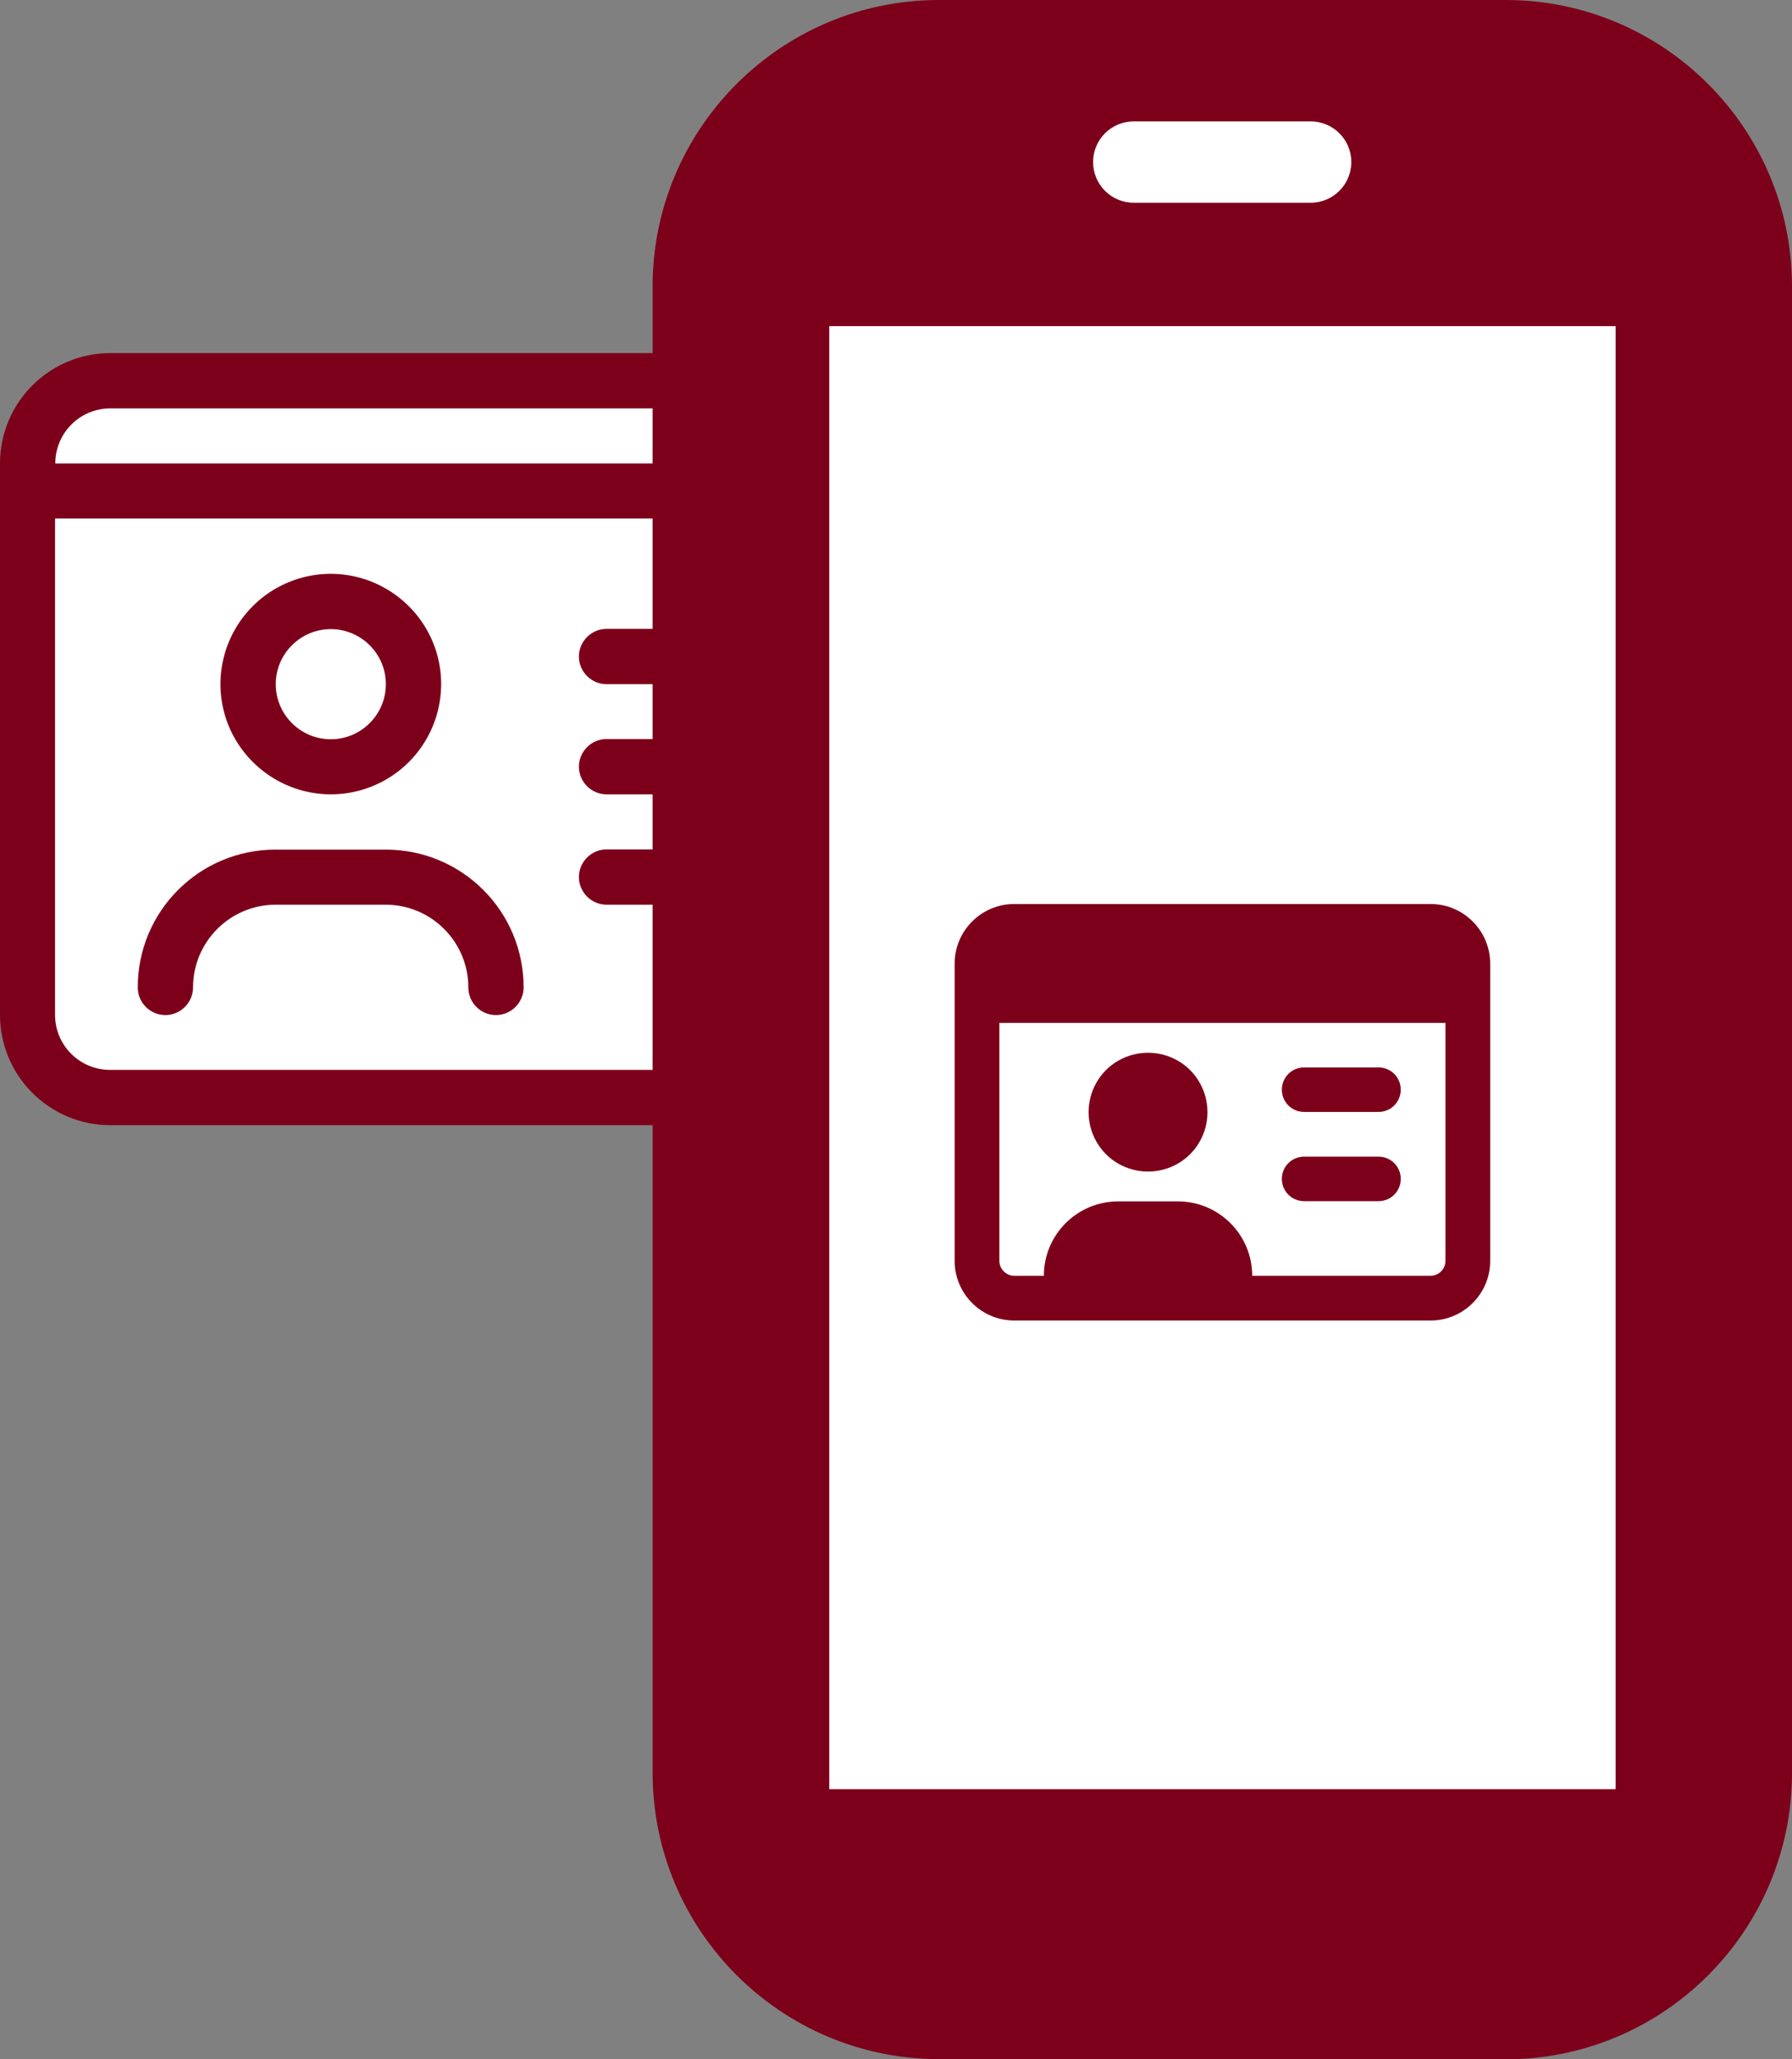 <?xml version="1.0" encoding="UTF-8"?><svg xmlns="http://www.w3.org/2000/svg" viewBox="0 0 79.74 91.61"><rect x="0" y="0" width="79.74" height="91.61" fill="#808080" stroke="none"/><defs><style>.d{fill:#fff;}.e{fill:#7d001a;}</style></defs><g><rect class="d" x="1.58" y="17.36" width="34.84" height="31.05"/><path class="e" d="M0,21.85v-1.23c0-2.71,2.2-4.91,4.91-4.91h34.34c2.71,0,4.91,2.2,4.91,4.91v24.53c0,2.71-2.2,4.91-4.91,4.91H4.91c-2.71,0-4.91-2.2-4.91-4.91v-23.3ZM4.91,18.17c-1.36,0-2.45,1.1-2.45,2.45h39.25c0-1.36-1.1-2.45-2.45-2.45H4.91ZM41.7,23.07H2.45v22.08c0,1.36,1.1,2.45,2.45,2.45h34.34c1.36,0,2.45-1.1,2.45-2.45v-22.08ZM12.27,40.25c-2.03,0-3.68,1.65-3.68,3.68,0,.67-.55,1.23-1.23,1.23s-1.23-.55-1.23-1.23c0-3.39,2.74-6.13,6.13-6.13h4.91c3.39,0,6.13,2.74,6.13,6.13,0,.67-.55,1.23-1.23,1.23s-1.23-.55-1.23-1.23c0-2.03-1.65-3.68-3.68-3.68h-4.91ZM14.72,25.53c1.75,0,3.37.94,4.25,2.45s.88,3.39,0,4.91-2.5,2.45-4.25,2.45-3.37-.94-4.25-2.45-.88-3.39,0-4.91,2.5-2.45,4.25-2.45ZM14.72,32.89c1.35,0,2.45-1.1,2.45-2.45s-1.1-2.45-2.45-2.45-2.45,1.1-2.45,2.45,1.1,2.45,2.45,2.45ZM25.76,29.21c0-.67.55-1.23,1.23-1.23h9.81c.67,0,1.23.55,1.23,1.23s-.55,1.23-1.23,1.23h-9.81c-.67,0-1.23-.55-1.23-1.23ZM25.76,34.11c0-.67.55-1.23,1.23-1.23h9.81c.67,0,1.23.55,1.23,1.23s-.55,1.23-1.23,1.23h-9.81c-.67,0-1.23-.55-1.23-1.23ZM25.76,39.02c0-.67.55-1.23,1.23-1.23h9.81c.67,0,1.23.55,1.23,1.23s-.55,1.23-1.23,1.23h-9.81c-.67,0-1.23-.55-1.23-1.23Z"/><rect class="e" x="30.85" y="1.81" width="47.09" height="88" rx="10.93" ry="10.93"/><path class="e" d="M67,91.61h-25.22c-7.02,0-12.74-5.71-12.74-12.74V12.74c0-7.02,5.71-12.74,12.74-12.74h25.22c7.02,0,12.74,5.71,12.74,12.74v66.14c0,7.02-5.71,12.74-12.74,12.74ZM41.78,3.61c-5.03,0-9.13,4.09-9.13,9.13v66.14c0,5.03,4.09,9.13,9.13,9.13h25.22c5.03,0,9.13-4.09,9.13-9.13V12.74c0-5.03-4.09-9.13-9.13-9.13h-25.22Z"/><path class="d" d="M58.32,9.02h-7.87c-1,0-1.81-.81-1.81-1.81s.81-1.81,1.81-1.81h7.87c1,0,1.81.81,1.81,1.81s-.81,1.81-1.81,1.81Z"/><rect class="d" x="35.09" y="12.7" width="38.6" height="68.7"/><path class="e" d="M73.69,83.21h-38.6c-1,0-1.81-.81-1.81-1.81V12.7c0-1,.81-1.81,1.81-1.81h38.6c1,0,1.81.81,1.81,1.81v68.7c0,1-.81,1.81-1.81,1.81ZM36.9,79.6h34.99V14.51h-34.99v65.09Z"/><path class="e" d="M63.66,40.22c1.46,0,2.65,1.19,2.65,2.65v13.23c0,1.46-1.19,2.65-2.65,2.65h-18.53c-1.46,0-2.65-1.19-2.65-2.65v-13.23c0-1.46,1.19-2.65,2.65-2.65h18.53ZM44.47,45.51v10.59c0,.36.3.66.66.66h1.32c0-1.83,1.48-3.31,3.31-3.31h2.65c1.83,0,3.31,1.48,3.31,3.31h7.94c.36,0,.66-.3.66-.66v-10.59h-19.85ZM52.41,51.77c-.82.47-1.83.47-2.65,0s-1.32-1.35-1.32-2.29.5-1.82,1.32-2.29,1.83-.47,2.65,0,1.32,1.35,1.32,2.29-.5,1.82-1.32,2.29ZM61.34,47.49c.55,0,.99.44.99.99s-.44.99-.99.99h-3.31c-.55,0-.99-.44-.99-.99s.44-.99.99-.99h3.31ZM61.34,51.46c.55,0,.99.44.99.99s-.44.99-.99.99h-3.31c-.55,0-.99-.44-.99-.99s.44-.99.99-.99h3.31Z"/></g></svg>